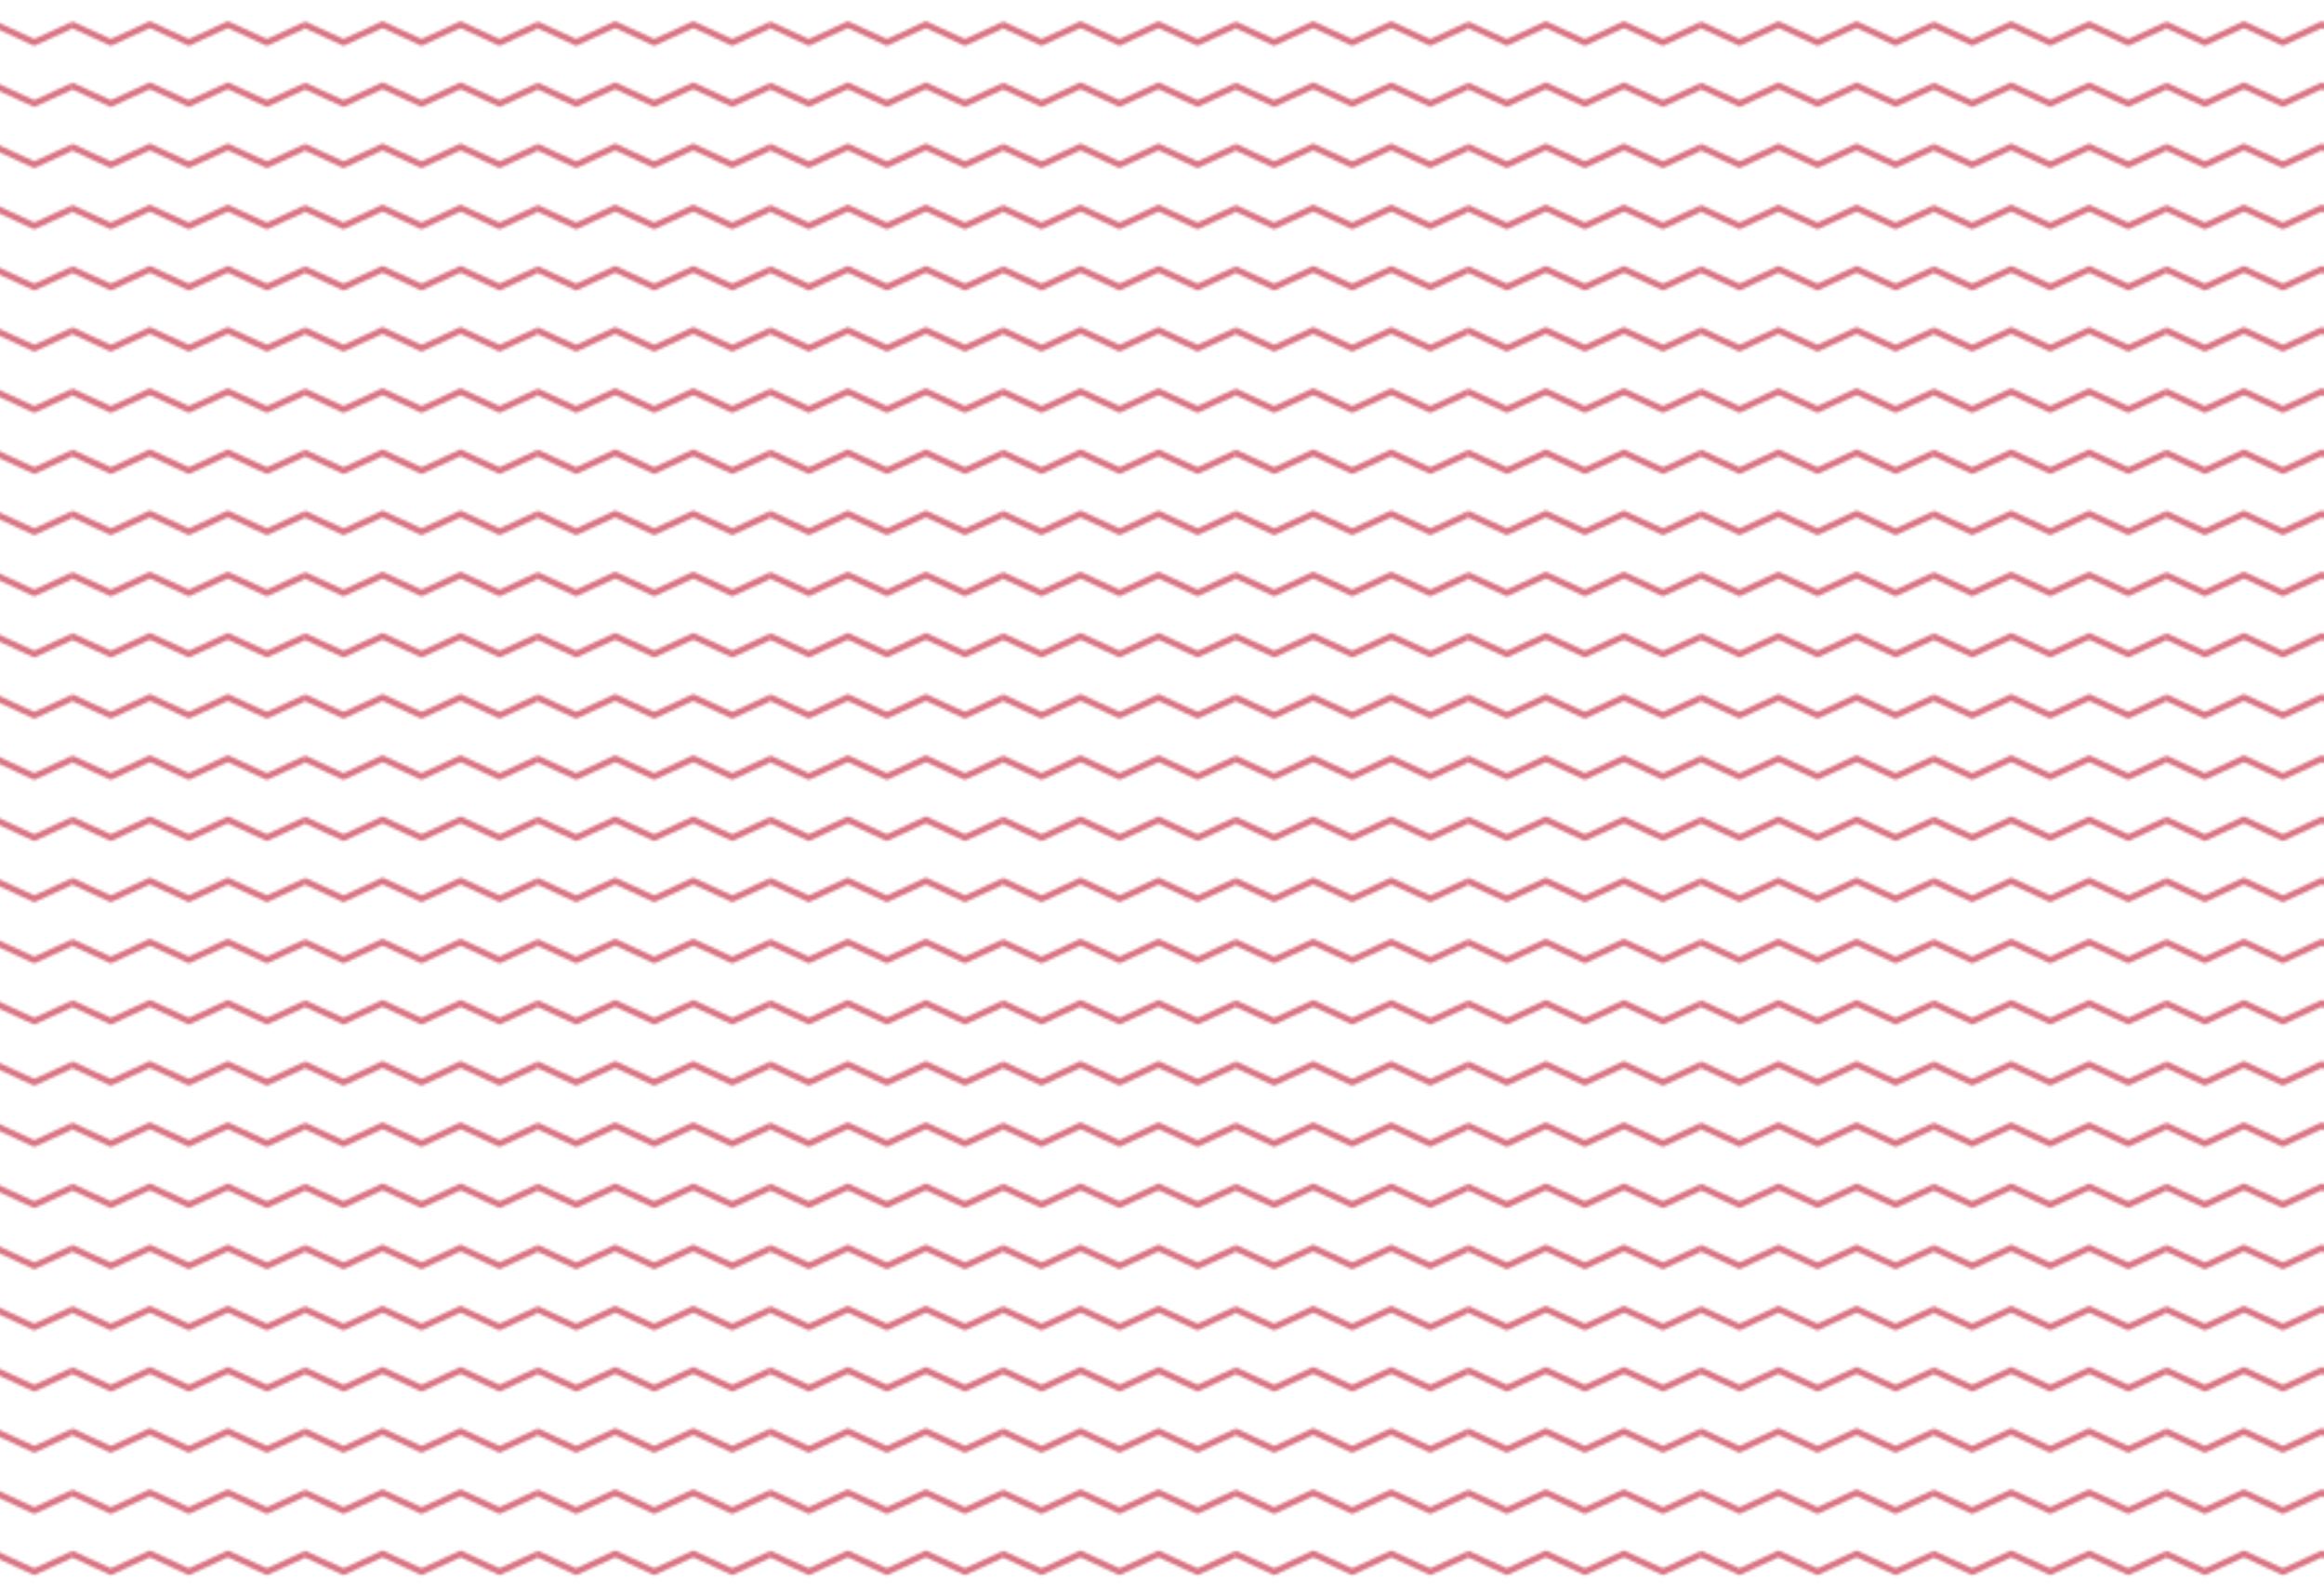 <svg xmlns="http://www.w3.org/2000/svg" xmlns:xlink="http://www.w3.org/1999/xlink" id="Calque_2" viewBox="0 0 898.981 616.877"><defs><style>.cls-1{fill:none;}.cls-1,.cls-2,.cls-3{stroke-width:0px;}.cls-2{fill:url(#Nouveau_motif_6);}.cls-3{fill:#da7483;}</style><pattern id="Nouveau_motif_6" x="0" y="0" width="89.89" height="70.982" patternTransform="translate(-5641.899 1066.146)" patternUnits="userSpaceOnUse" viewBox="0 0 89.89 70.982"><rect class="cls-1" width="89.89" height="70.982"></rect><path class="cls-3" d="M89.89,54.483v2.74l-14.41,6.59c-.11.05-.22.08-.34.08s-.23-.03-.35-.08l-14.75-6.76-14.75,6.76c-.22.11-.47.11-.69,0l-14.75-6.76-14.75,6.76c-.22.11-.47.11-.69,0L0,57.213v-2.73l14.76,6.76,14.75-6.76c.22-.1.46-.1.69,0l14.75,6.76,14.75-6.76c.22-.1.46-.1.69,0l14.75,6.76,14.75-6.76Z"></path><path class="cls-3" d="M89.89,30.822v2.74l-14.41,6.59c-.11.05-.22.08-.34.08s-.23-.03-.35-.08l-14.75-6.76-14.75,6.76c-.22.11-.47.11-.69,0l-14.75-6.76-14.75,6.76c-.22.11-.47.11-.69,0L0,33.552v-2.73l14.76,6.76,14.75-6.76c.22-.1.46-.1.69,0l14.75,6.76,14.75-6.76c.22-.1.46-.1.69,0l14.75,6.76,14.75-6.76Z"></path><path class="cls-3" d="M89.89,7.162v2.74l-14.41,6.59c-.11.05-.22.08-.34.08s-.23-.03-.35-.08l-14.75-6.76-14.75,6.76c-.22.11-.47.11-.69,0l-14.75-6.76-14.75,6.76c-.22.11-.47.11-.69,0L0,9.892v-2.73l14.76,6.76,14.75-6.76c.22-.1.46-.1.69,0l14.75,6.76,14.75-6.76c.22-.1.46-.1.69,0l14.75,6.76,14.75-6.76Z"></path></pattern></defs><g id="Calque_1-2"><rect class="cls-2" width="898.981" height="616.877"></rect></g></svg>